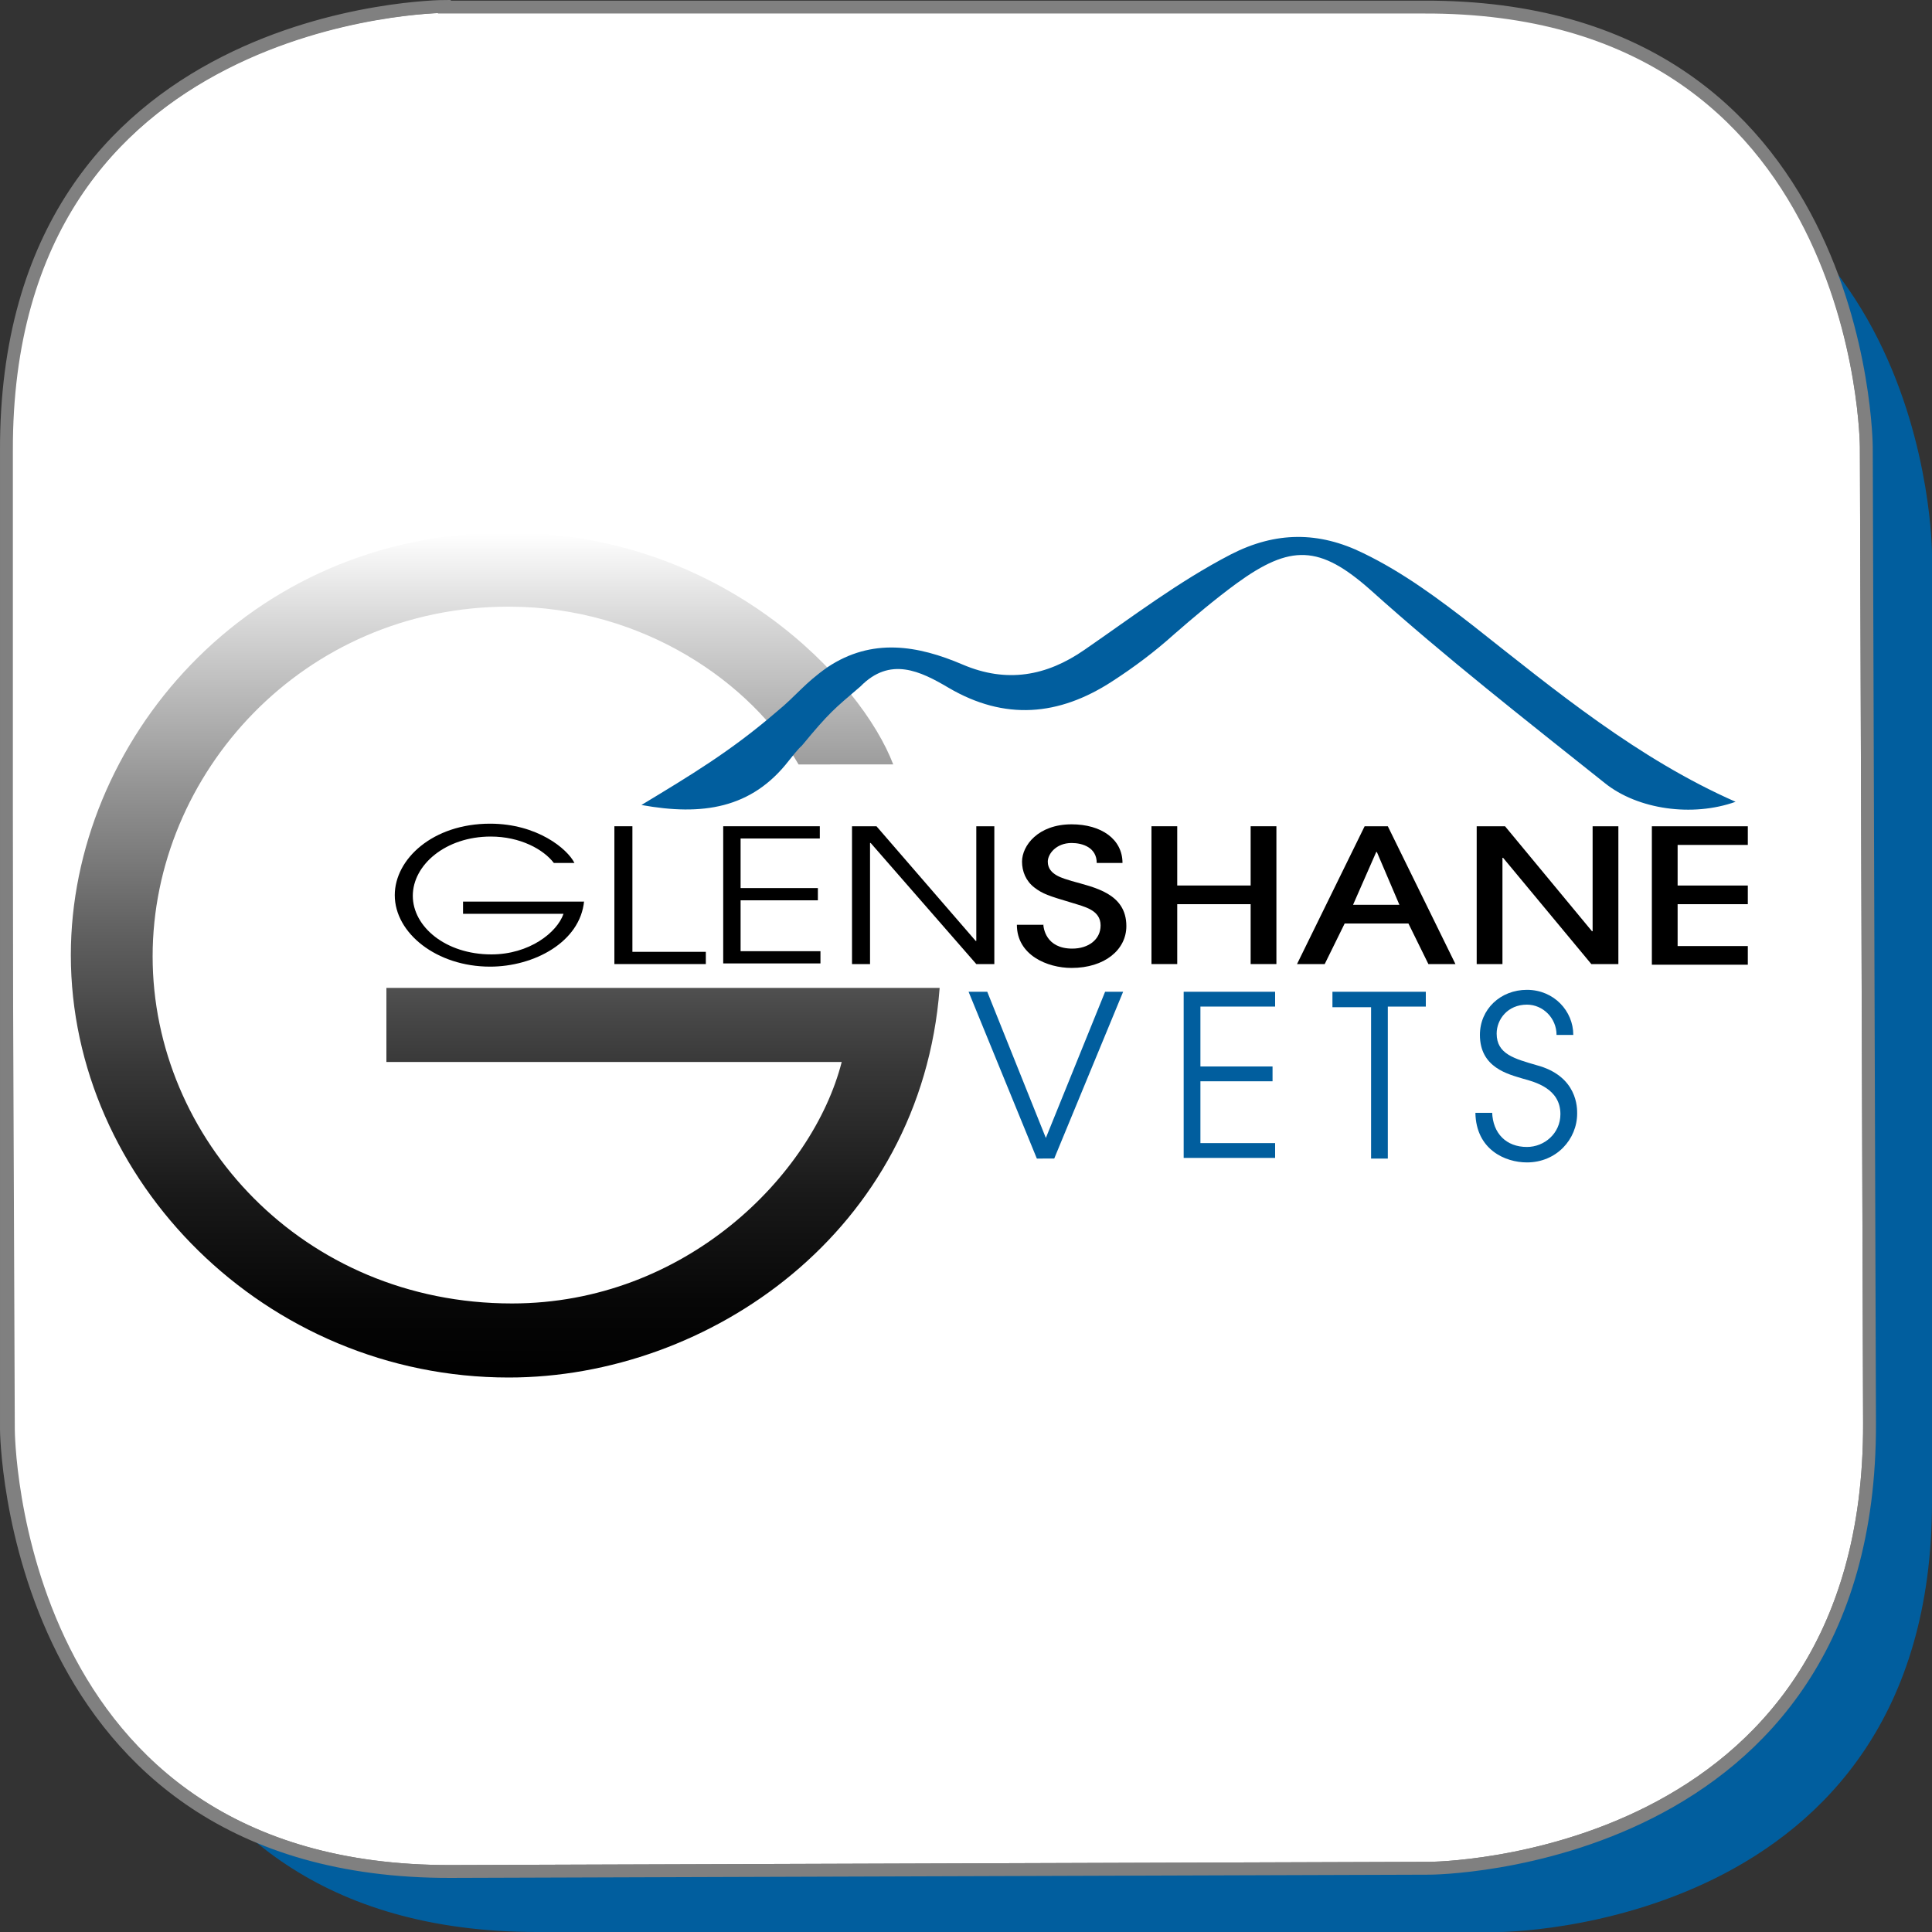 <?xml version="1.0" encoding="utf-8"?>
<!-- Generator: Adobe Illustrator 22.1.0, SVG Export Plug-In . SVG Version: 6.00 Build 0)  -->
<svg version="1.1" id="Layer_1" xmlns="http://www.w3.org/2000/svg" xmlns:xlink="http://www.w3.org/1999/xlink" x="0px" y="0px"
	 viewBox="0 0 300 300" style="enable-background:new 0 0 300 300;" xml:space="preserve">
<rect x="0" y="0" width="300" height="300" fill="#333333" stroke="none"/>
<path style="fill:#015E9E;" d="M83.4,19.2c0,0-67.3,0-67.3,66.8v147.2c0,0,0,66.8,67.3,66.8h149.3c0,0,67.3,0,67.3-66.8V86
	c0,0,0-66.8-67.3-66.8L83.4,19.2z"/>
<g>
	<defs>
		<path id="SVGID_1_" d="M69,1C69,1,0.8,1.2,1,70v152c0,0,0.5,68.8,69,68.6l152-0.5c0,0,68.5-0.2,68.3-69.1l-0.5-151.6
			c0,0-0.3-68.6-68.8-68.3H69z"/>
	</defs>
	<use xlink:href="#SVGID_1_"  style="overflow:visible;fill:#FFFFFF;"/>
	<clipPath id="SVGID_2_">
		<use xlink:href="#SVGID_1_"  style="overflow:visible;"/>
	</clipPath>
	<path style="clip-path:url(#SVGID_2_);fill:#FFFFFF;stroke:#808080;stroke-width:1.998;stroke-miterlimit:10;" d="M69,1
		C69,1,0.5,1.5,0.7,70.3L1.3,222c0,0,0.2,68.8,68.7,68.6l152-0.5c0,0,68.5-0.2,68.3-69.1l-0.5-151.6c0,0-0.2-68.8-68.7-68.6L69,1z"
		/>
	<use xlink:href="#SVGID_1_"  style="overflow:visible;fill:none;stroke:#808080;stroke-width:1.998;stroke-miterlimit:10;"/>
</g>
<g>
	<g>
		<path d="M90.7,139.9c-0.6,6.4-7.8,10.2-14.6,10.2c-8.3,0-14.8-5.2-14.8-11.1c0-5.6,5.9-11.1,14.8-11.1c7.3,0,12,3.9,13.1,6.1h-3.2
			c-1.6-2.1-5.2-4.1-9.8-4.1c-7,0-12.1,4.4-12.1,9.2c0,4.8,5.1,9.1,12.2,9.1c5.9,0,10.2-3.4,11.2-6.3H71.9v-1.9H90.7z"/>
		<path d="M95.4,128.3h2.8v19.5h11.4v1.9H95.4V128.3z"/>
		<path d="M112.2,128.3h15.1v1.9H115v7.7h12v1.9h-12v7.9h12.4v1.9h-15.1V128.3z"/>
		<path d="M132.4,128.3h3.7l15.4,17.8h0.1v-17.8h2.8v21.4h-2.8l-16.4-18.8h-0.1v18.8h-2.8V128.3z"/>
		<path d="M162,143.4c0,0.7,0.4,3.9,4.5,3.9c2.5,0,4.4-1.4,4.4-3.6c0-2.4-2.5-2.9-4.4-3.5c-3.7-1.1-4.6-1.4-5.9-2.4s-1.9-2.5-1.9-4
			c0-2.5,2.5-5.8,7.7-5.8c4.6,0,7.9,2.3,7.9,6h-4c0-2.4-2.2-3.1-3.9-3.1c-2.4,0-3.7,1.7-3.7,2.9c0,2.1,2.5,2.6,3.7,3
			c3.5,1,8.5,1.9,8.5,7c0,3.7-3.4,6.5-8.5,6.5c-3.8,0-8.5-2-8.5-6.7H162z"/>
		<path d="M194.2,149.7v-9.3h-11.4v9.3h-4v-21.4h4v9.2h11.4v-9.2h4v21.4H194.2z"/>
		<path d="M221.8,149.7l-3.1-6.3h-9.9l-3.1,6.3h-4.3l10.5-21.4h3.6l10.5,21.4H221.8z M217.3,140.5l-3.5-8.2h-0.1l-3.6,8.2H217.3z"/>
		<path d="M247.1,149.7l-13.7-16.5h-0.1v16.5h-4v-21.4h4.4l13.5,16.3h0.1v-16.3h4v21.4H247.1z"/>
		<path d="M256.5,149.7v-21.4h14.9v2.9h-10.9v6.3h10.9v2.9h-10.9v6.5h10.9v2.9H256.5z"/>
	</g>
	<g>
		<linearGradient id="SVGID_3_" gradientUnits="userSpaceOnUse" x1="78.455" y1="82.774" x2="78.455" y2="213.917">
			<stop  offset="0" style="stop-color:#FFFFFF"/>
			<stop  offset="0.103" style="stop-color:#D8D8D8"/>
			<stop  offset="0.291" style="stop-color:#979797"/>
			<stop  offset="0.47" style="stop-color:#616161"/>
			<stop  offset="0.635" style="stop-color:#373737"/>
			<stop  offset="0.783" style="stop-color:#191919"/>
			<stop  offset="0.91" style="stop-color:#070707"/>
			<stop  offset="1" style="stop-color:#000000"/>
		</linearGradient>
		<path style="fill:url(#SVGID_3_);" d="M145.9,153.5c-2.9,37.7-35.8,60.4-66.9,60.4c-37.8,0-68-30.6-68-65.6
			c0-32.9,27.2-65.6,67.8-65.6c33.6,0,55,23.1,59.9,36H124c-7.2-12.5-24-24.5-45-24.5c-32,0-55.3,26-55.3,54.3
			c0,28.3,23.3,53.9,55.8,53.9c26.9,0,46.7-19.9,51.2-37.5H60v-11.5H145.9z"/>
	</g>
	<path style="fill:#015E9E;" d="M124.5,115.8c-0.6,0.5-1.5,1.7-2,2.3c-5.8,7.5-13.5,8.6-22.9,6.9c7.6-4.6,13.8-8.3,20.9-14.4
		c3.3-2.7,4.3-4.4,8-7c6.9-4.6,14-3.4,21-0.4c6.8,2.9,13,1.8,18.9-2.3c7.4-5.1,14.6-10.6,22.7-14.8c7-3.6,13.7-3.6,20.6-0.2
		c6.2,3,11.7,7.1,17.1,11.3c12.8,10.1,25.5,20.6,40.7,27.3c-6.7,2.4-15.2,1.2-20.3-2.9c-12.3-9.8-24.7-19.5-36.4-30
		c-7.9-7-12.4-7.1-20.8-1c-3.4,2.5-6.6,5.2-9.7,7.9c-3,2.7-6.2,5.1-9.6,7.3c-8.3,5.4-16.7,6.1-25.4,1c-4.4-2.6-9.1-4.9-13.7-0.2
		C129.5,110.1,128.8,110.6,124.5,115.8z"/>
</g>
<g>
	<path style="fill:#015E9E;" d="M150.4,154h2.9l9.1,22.7l9.2-22.7h2.8l-10.7,25.9H161L150.4,154z"/>
	<path style="fill:#015E9E;" d="M183.8,154H198v2.3h-11.6v9.3h11.2v2.3h-11.2v9.6H198v2.3h-14.2V154z"/>
	<path style="fill:#015E9E;" d="M212.9,156.4h-6V154h14.5v2.3h-5.9v23.6h-2.6V156.4z"/>
	<path style="fill:#015E9E;" d="M231.7,172.7c0.1,3.3,2.2,5.4,5.4,5.4c2.7,0,5.2-2.1,5.2-5.1c0-4-4-5-5.8-5.5
		c-2.3-0.7-6.7-1.7-6.7-6.8c0-4,3.2-7,7.3-7c4.2,0,7.2,3.3,7.2,7h-2.6c0-2.6-2.1-4.7-4.6-4.7c-3,0-4.7,2.3-4.7,4.5
		c0,3.2,2.8,3.9,6.2,4.9c6.4,1.7,6.3,6.7,6.3,7.5c0,4-3.2,7.6-7.8,7.6c-3.4,0-7.9-2-8-7.7H231.7z"/>
</g>
</svg>
